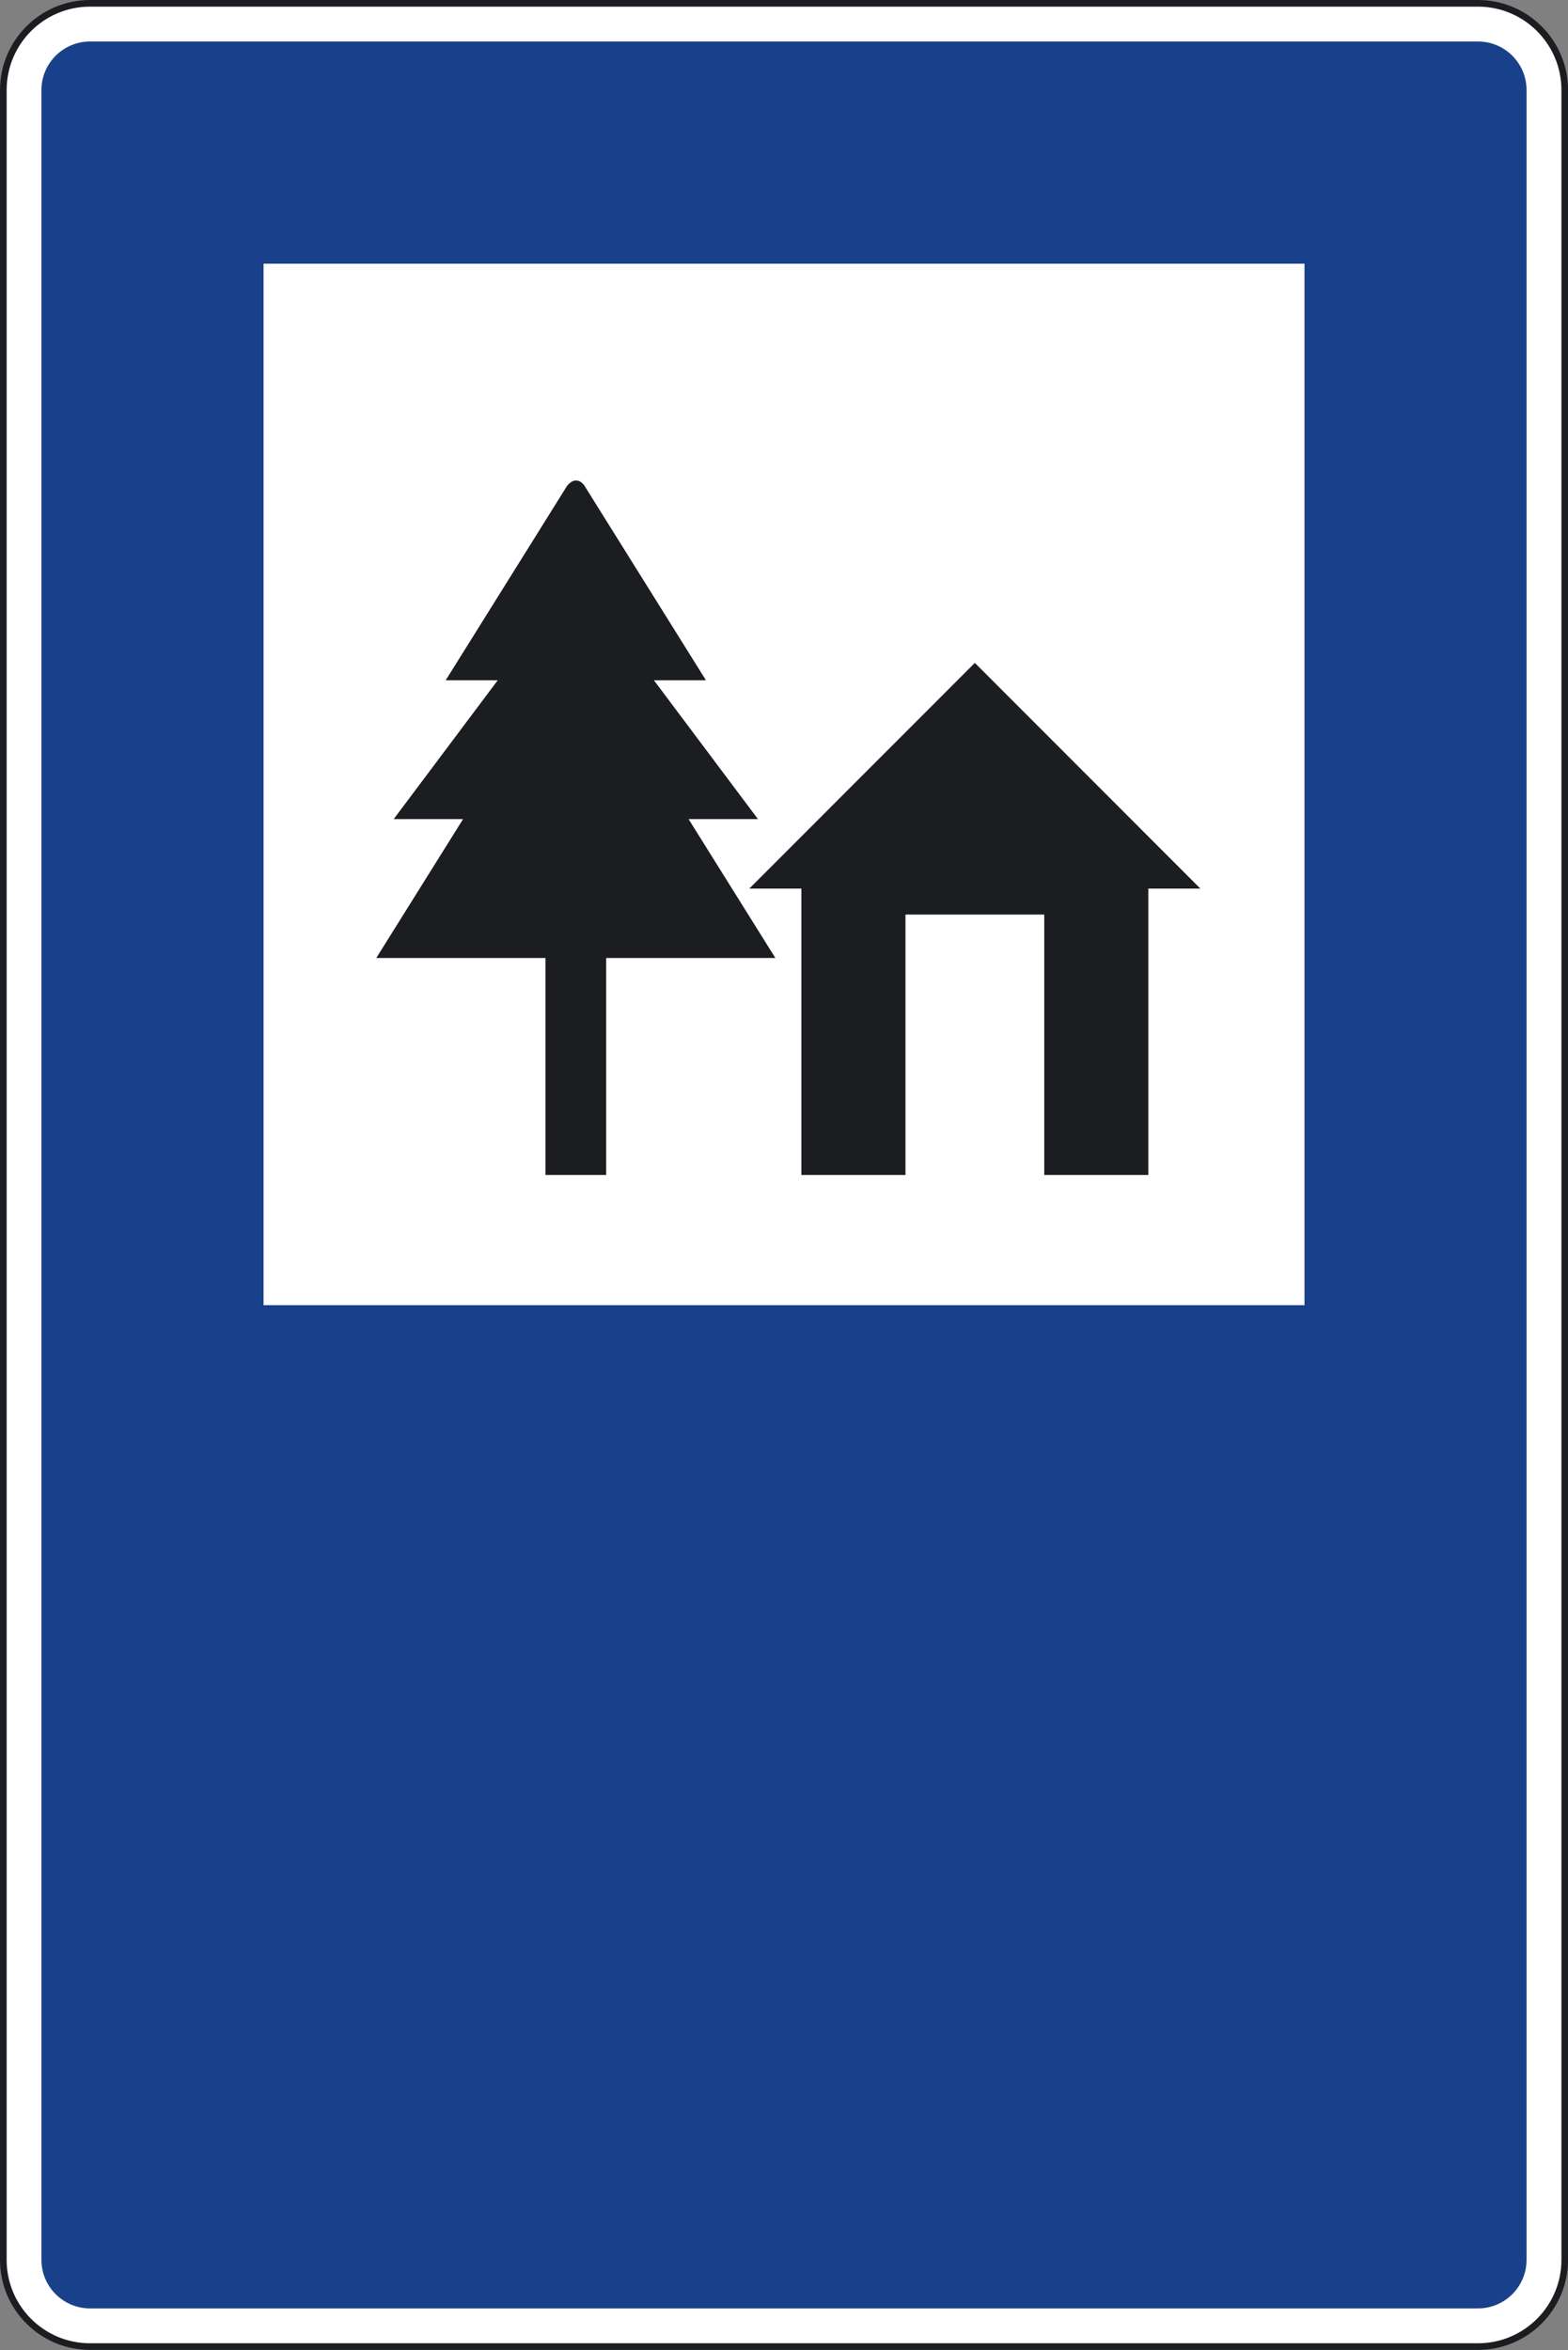 <?xml version="1.0" encoding="UTF-8" standalone="no"?>
<!-- Created with Inkscape (http://www.inkscape.org/) -->

<svg
   xmlns:dc="http://purl.org/dc/elements/1.1/"
   xmlns:cc="http://creativecommons.org/ns#"
   xmlns:rdf="http://www.w3.org/1999/02/22-rdf-syntax-ns#"
   xmlns:svg="http://www.w3.org/2000/svg"
   xmlns="http://www.w3.org/2000/svg"
   version="1.2"
   width="188.938"
   height="283.031"
   id="svg2">
  <rect width="100%" height="100%" fill="#808080" stroke="none"/>
  <defs
     id="defs3215" />
  <g
     id="g3226">
    <path
       d="m 188.546,272.166 c 0,5.773 -4.68,10.453 -10.457,10.453 H 10.849 C 5.076,282.619 0.4,277.939 0.4,272.166 V 10.853 C 0.4,5.08 5.076,0.4 10.849,0.4 h 167.24 c 5.777,0 10.457,4.68 10.457,10.453 v 261.313 z"
       id="path3201"
       style="fill:#ffffff" />
    <path
       d="m 188.546,272.166 c 0,5.773 -4.68,10.453 -10.457,10.453 H 10.849 C 5.076,282.619 0.4,277.939 0.4,272.166 V 10.853 C 0.4,5.08 5.076,0.4 10.849,0.4 h 167.24 c 5.777,0 10.457,4.68 10.457,10.453 v 261.313 z"
       id="path3203"
       style="fill:none;stroke:#1c1d20;stroke-width:0.8;stroke-miterlimit:3.864" />
    <path
       d="m 183.945,10.853 c 0,-3.234 -2.621,-5.855 -5.855,-5.855 H 10.849 c -3.232,0 -5.857,2.621 -5.857,5.855 v 261.313 c 0,3.234 2.625,5.855 5.857,5.855 h 167.24 c 3.234,0 5.855,-2.621 5.855,-5.855 V 10.853"
       id="path3205"
       style="fill:#19408b" />
    <path
       d="m 31.757,157.193 m 125.43,0 H 31.757 V 31.759 h 125.43 v 125.434 z"
       id="path3207"
       style="fill:#ffffff" />
    <path
       d="M 65.724,141.513 V 115.376 H 45.341 L 55.796,98.653 H 47.437 L 59.976,81.93 H 53.705 L 68.213,58.703 c 0,0 0.461,-0.832 1.201,-0.832 0.734,0 1.139,0.832 1.139,0.832 L 85.065,81.93 h -6.271 l 12.539,16.723 h -8.359 l 10.453,16.723 H 73.041 v 26.137 h -7.317"
       id="path3209"
       style="fill:#1c1d20" />
    <path
       d="m 125.828,110.15 0,31.363 12.539,0 0,-34.492 6.273,0 -27.176,-27.184 -27.175,27.184 6.273,0 0,34.492 12.543,0 0,-31.363 16.723,0"
       id="polyline3211"
       style="fill:#1c1d20;fill-rule:evenodd" />
  </g>
</svg>
